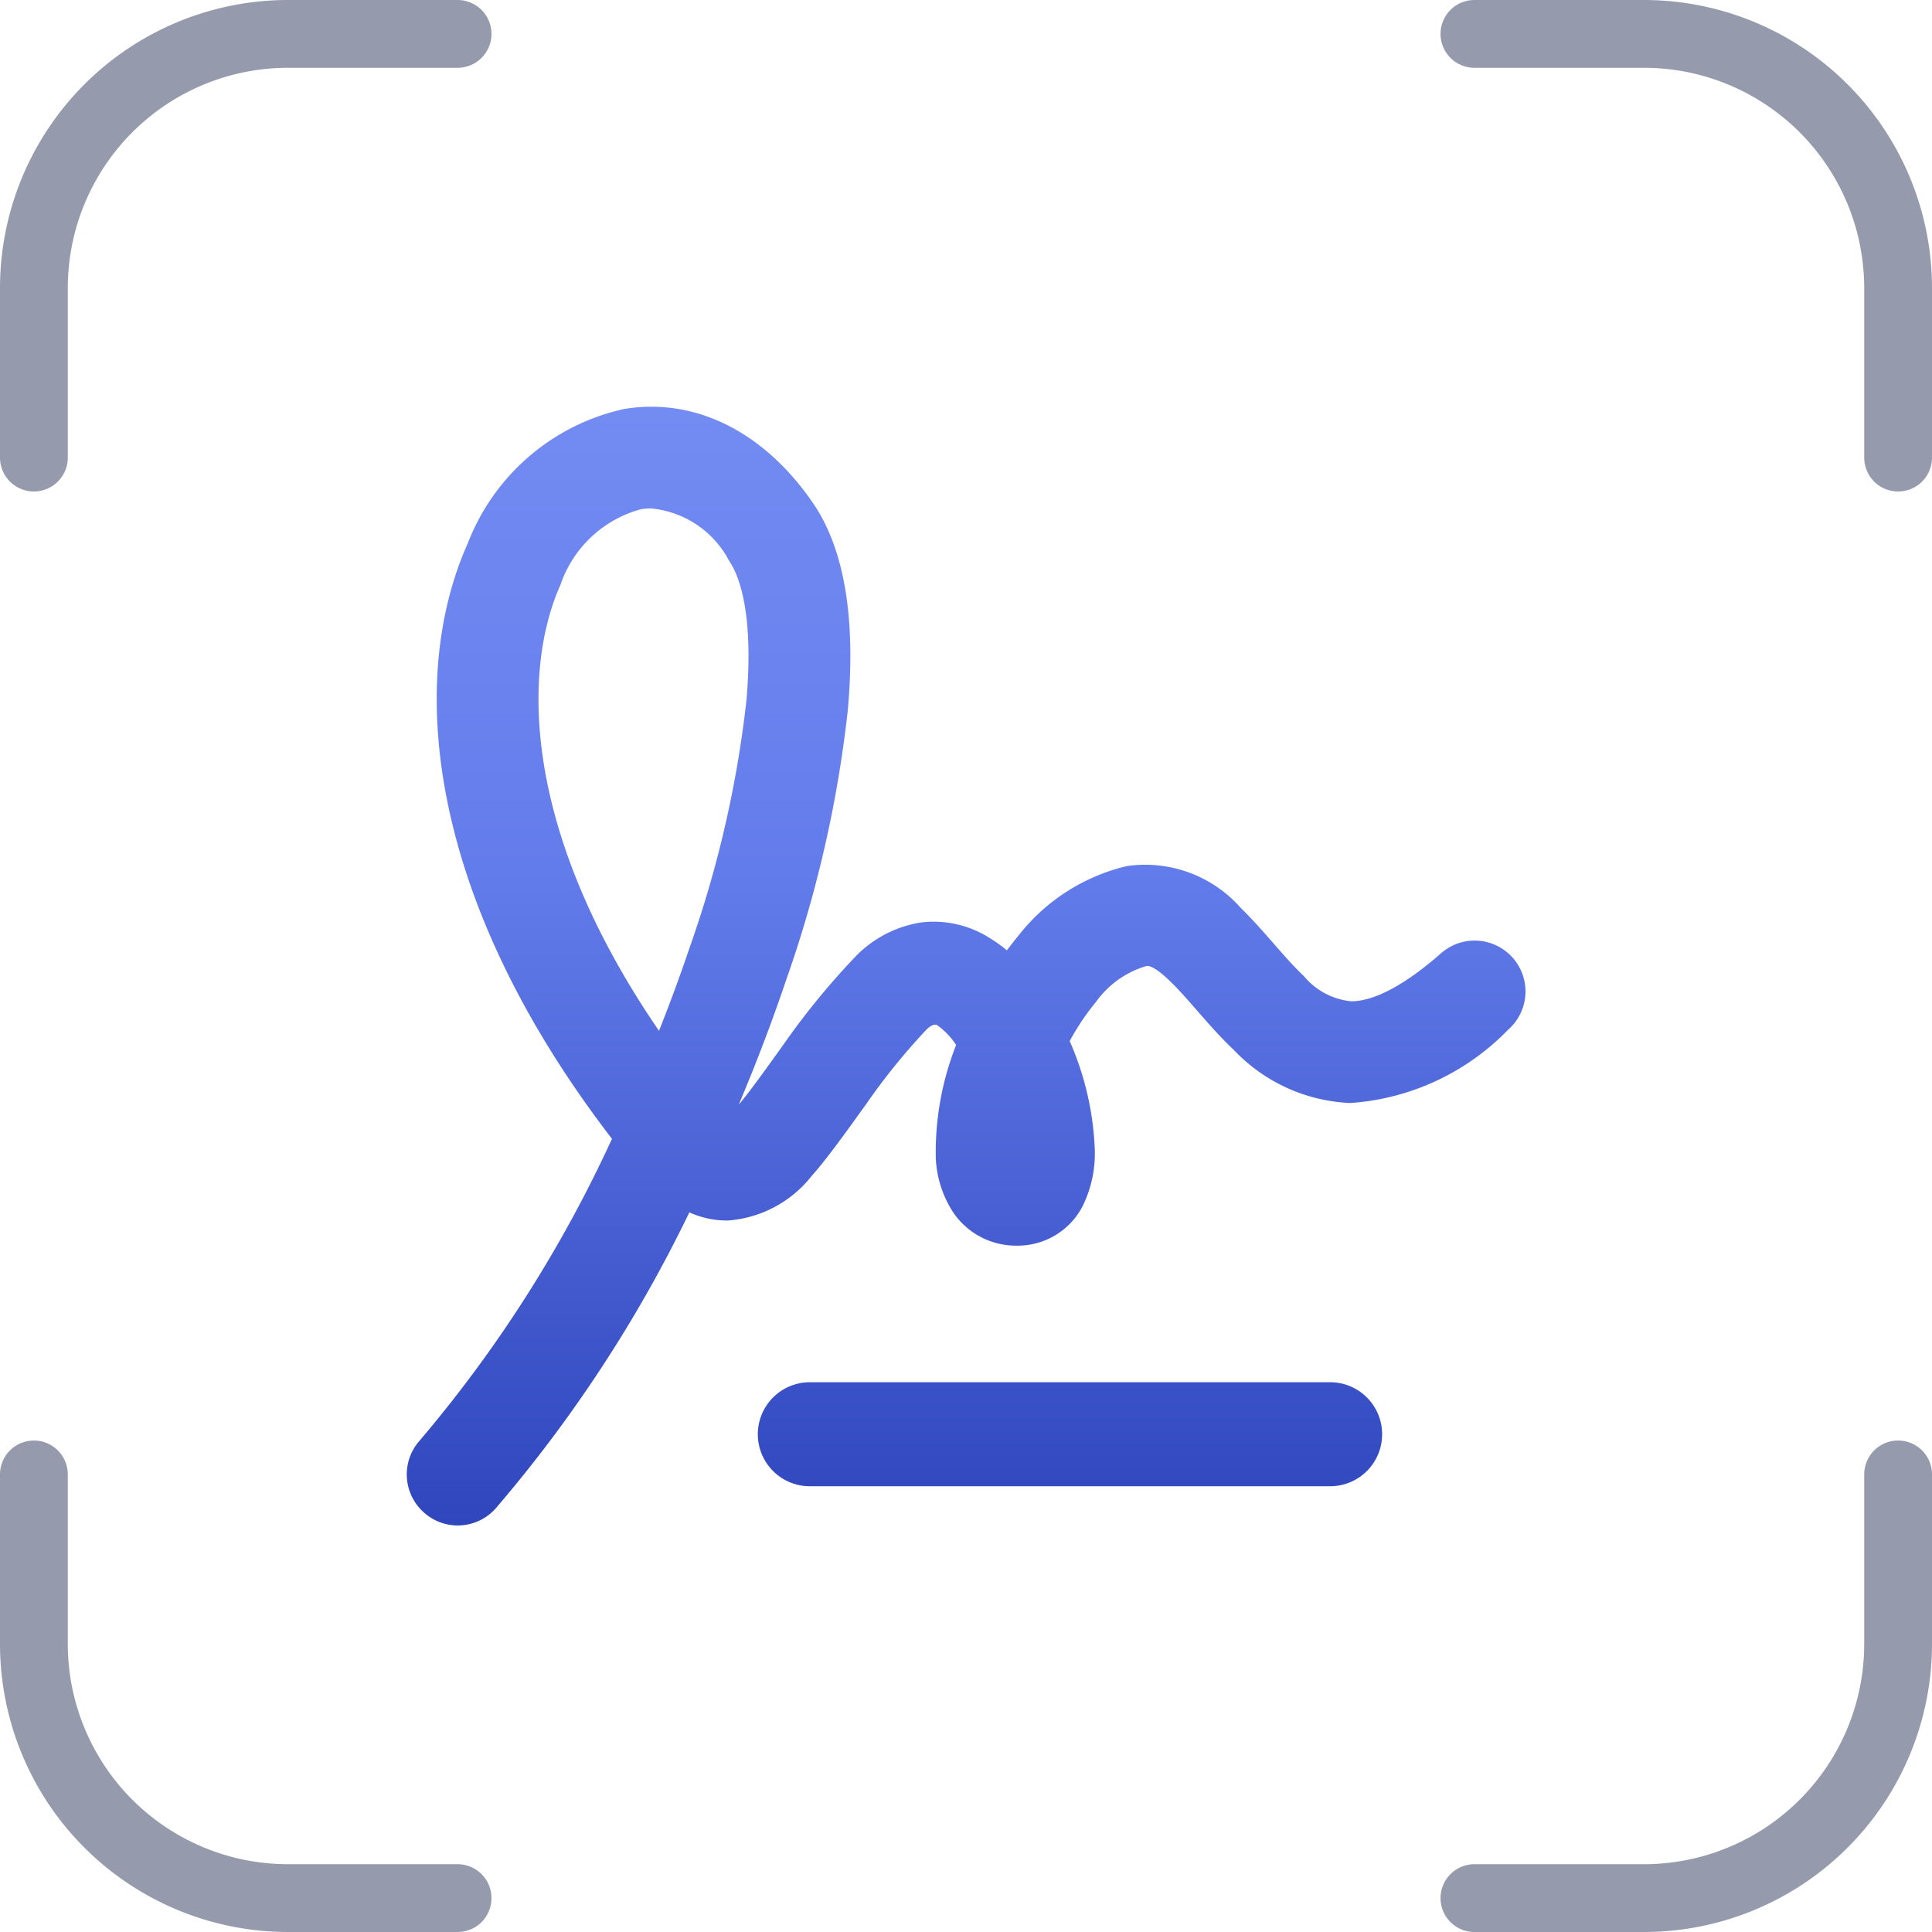 <svg xmlns="http://www.w3.org/2000/svg" xmlns:xlink="http://www.w3.org/1999/xlink" width="57" height="57" viewBox="0 0 57 57">
  <defs>
    <linearGradient id="linear-gradient" x1="0.5" y1="1" x2="0.5" y2="-0.121" gradientUnits="objectBoundingBox">
      <stop offset="0" stop-color="#2f46bd"/>
      <stop offset="0.517" stop-color="#637ceb"/>
      <stop offset="1" stop-color="#7891f5"/>
    </linearGradient>
  </defs>
  <g id="Group_48973" data-name="Group 48973" transform="translate(-188 -1438)">
    <path id="Path_48851" data-name="Path 48851" d="M16.25,3.75h-5a7.5,7.5,0,0,0-7.5,7.5v5m42.5-12.5h5a7.5,7.5,0,0,1,7.5,7.5v5m0,30v5a7.5,7.5,0,0,1-7.5,7.5h-5m-30,0h-5a7.5,7.5,0,0,1-7.5-7.5v-5" transform="translate(185.25 1435.25)" fill="none" stroke="#959aad" stroke-linecap="round" stroke-linejoin="round" stroke-width="2"/>
    <path id="Union_8" data-name="Union 8" d="M-3180.5-265.383a1.5,1.5,0,0,1-.116-2.118,38.626,38.626,0,0,0,5.671-8.9c-5.434-7.068-6.077-13.5-4.254-17.57a6.42,6.42,0,0,1,4.617-3.963c2.106-.346,4.133.686,5.565,2.771,1.064,1.55,1.234,3.823,1.03,6.114a35.637,35.637,0,0,1-1.81,7.936c-.411,1.22-.884,2.463-1.406,3.7.294-.337.918-1.21,1.315-1.765a21.882,21.882,0,0,1,2.065-2.534,3.424,3.424,0,0,1,1.991-1.072,3.081,3.081,0,0,1,2.038.463,4.171,4.171,0,0,1,.5.36q.155-.209.321-.408a5.732,5.732,0,0,1,3.224-2.08,3.759,3.759,0,0,1,3.354,1.234c.339.328.718.762,1,1.085.312.357.586.666.868.934a2.076,2.076,0,0,0,1.395.737c.445,0,1.277-.213,2.649-1.418a1.5,1.5,0,0,1,2.117.138,1.5,1.5,0,0,1-.138,2.117,7.167,7.167,0,0,1-4.654,2.164,5.017,5.017,0,0,1-3.439-1.564c-.4-.376-.755-.786-1.058-1.132s-.581-.666-.827-.9c-.505-.488-.666-.452-.7-.444h0a2.8,2.8,0,0,0-1.483,1.057,7.181,7.181,0,0,0-.776,1.156,8.763,8.763,0,0,1,.739,3.159,3.518,3.518,0,0,1-.352,1.7A2.152,2.152,0,0,1-3163-273.25a2.239,2.239,0,0,1-1.864-.96,3.185,3.185,0,0,1-.527-1.625,8.616,8.616,0,0,1,.6-3.335,2.2,2.2,0,0,0-.572-.593c-.055-.019-.168,0-.308.144a18.988,18.988,0,0,0-1.779,2.2c-.433.6-1.151,1.613-1.593,2.1a3.472,3.472,0,0,1-2.477,1.328,2.711,2.711,0,0,1-1.142-.24,40.358,40.358,0,0,1-5.717,8.737,1.5,1.5,0,0,1-1.118.5A1.494,1.494,0,0,1-3180.5-265.383Zm6.4-29.591a3.47,3.47,0,0,0-2.365,2.229c-1.136,2.538-1.125,7.273,2.908,13.158.33-.831.635-1.661.913-2.485a32.748,32.748,0,0,0,1.664-7.244c.193-2.157-.077-3.512-.515-4.149A2.9,2.9,0,0,0-3173.8-295,1.85,1.85,0,0,0-3174.1-294.974Zm4.993,28.823a1.535,1.535,0,0,1-1.535-1.534,1.535,1.535,0,0,1,1.535-1.535h15.349a1.534,1.534,0,0,1,1.535,1.535,1.534,1.534,0,0,1-1.535,1.534Z" transform="translate(3381 1748)" fill="url(#linear-gradient)"/>
  </g>
</svg>
